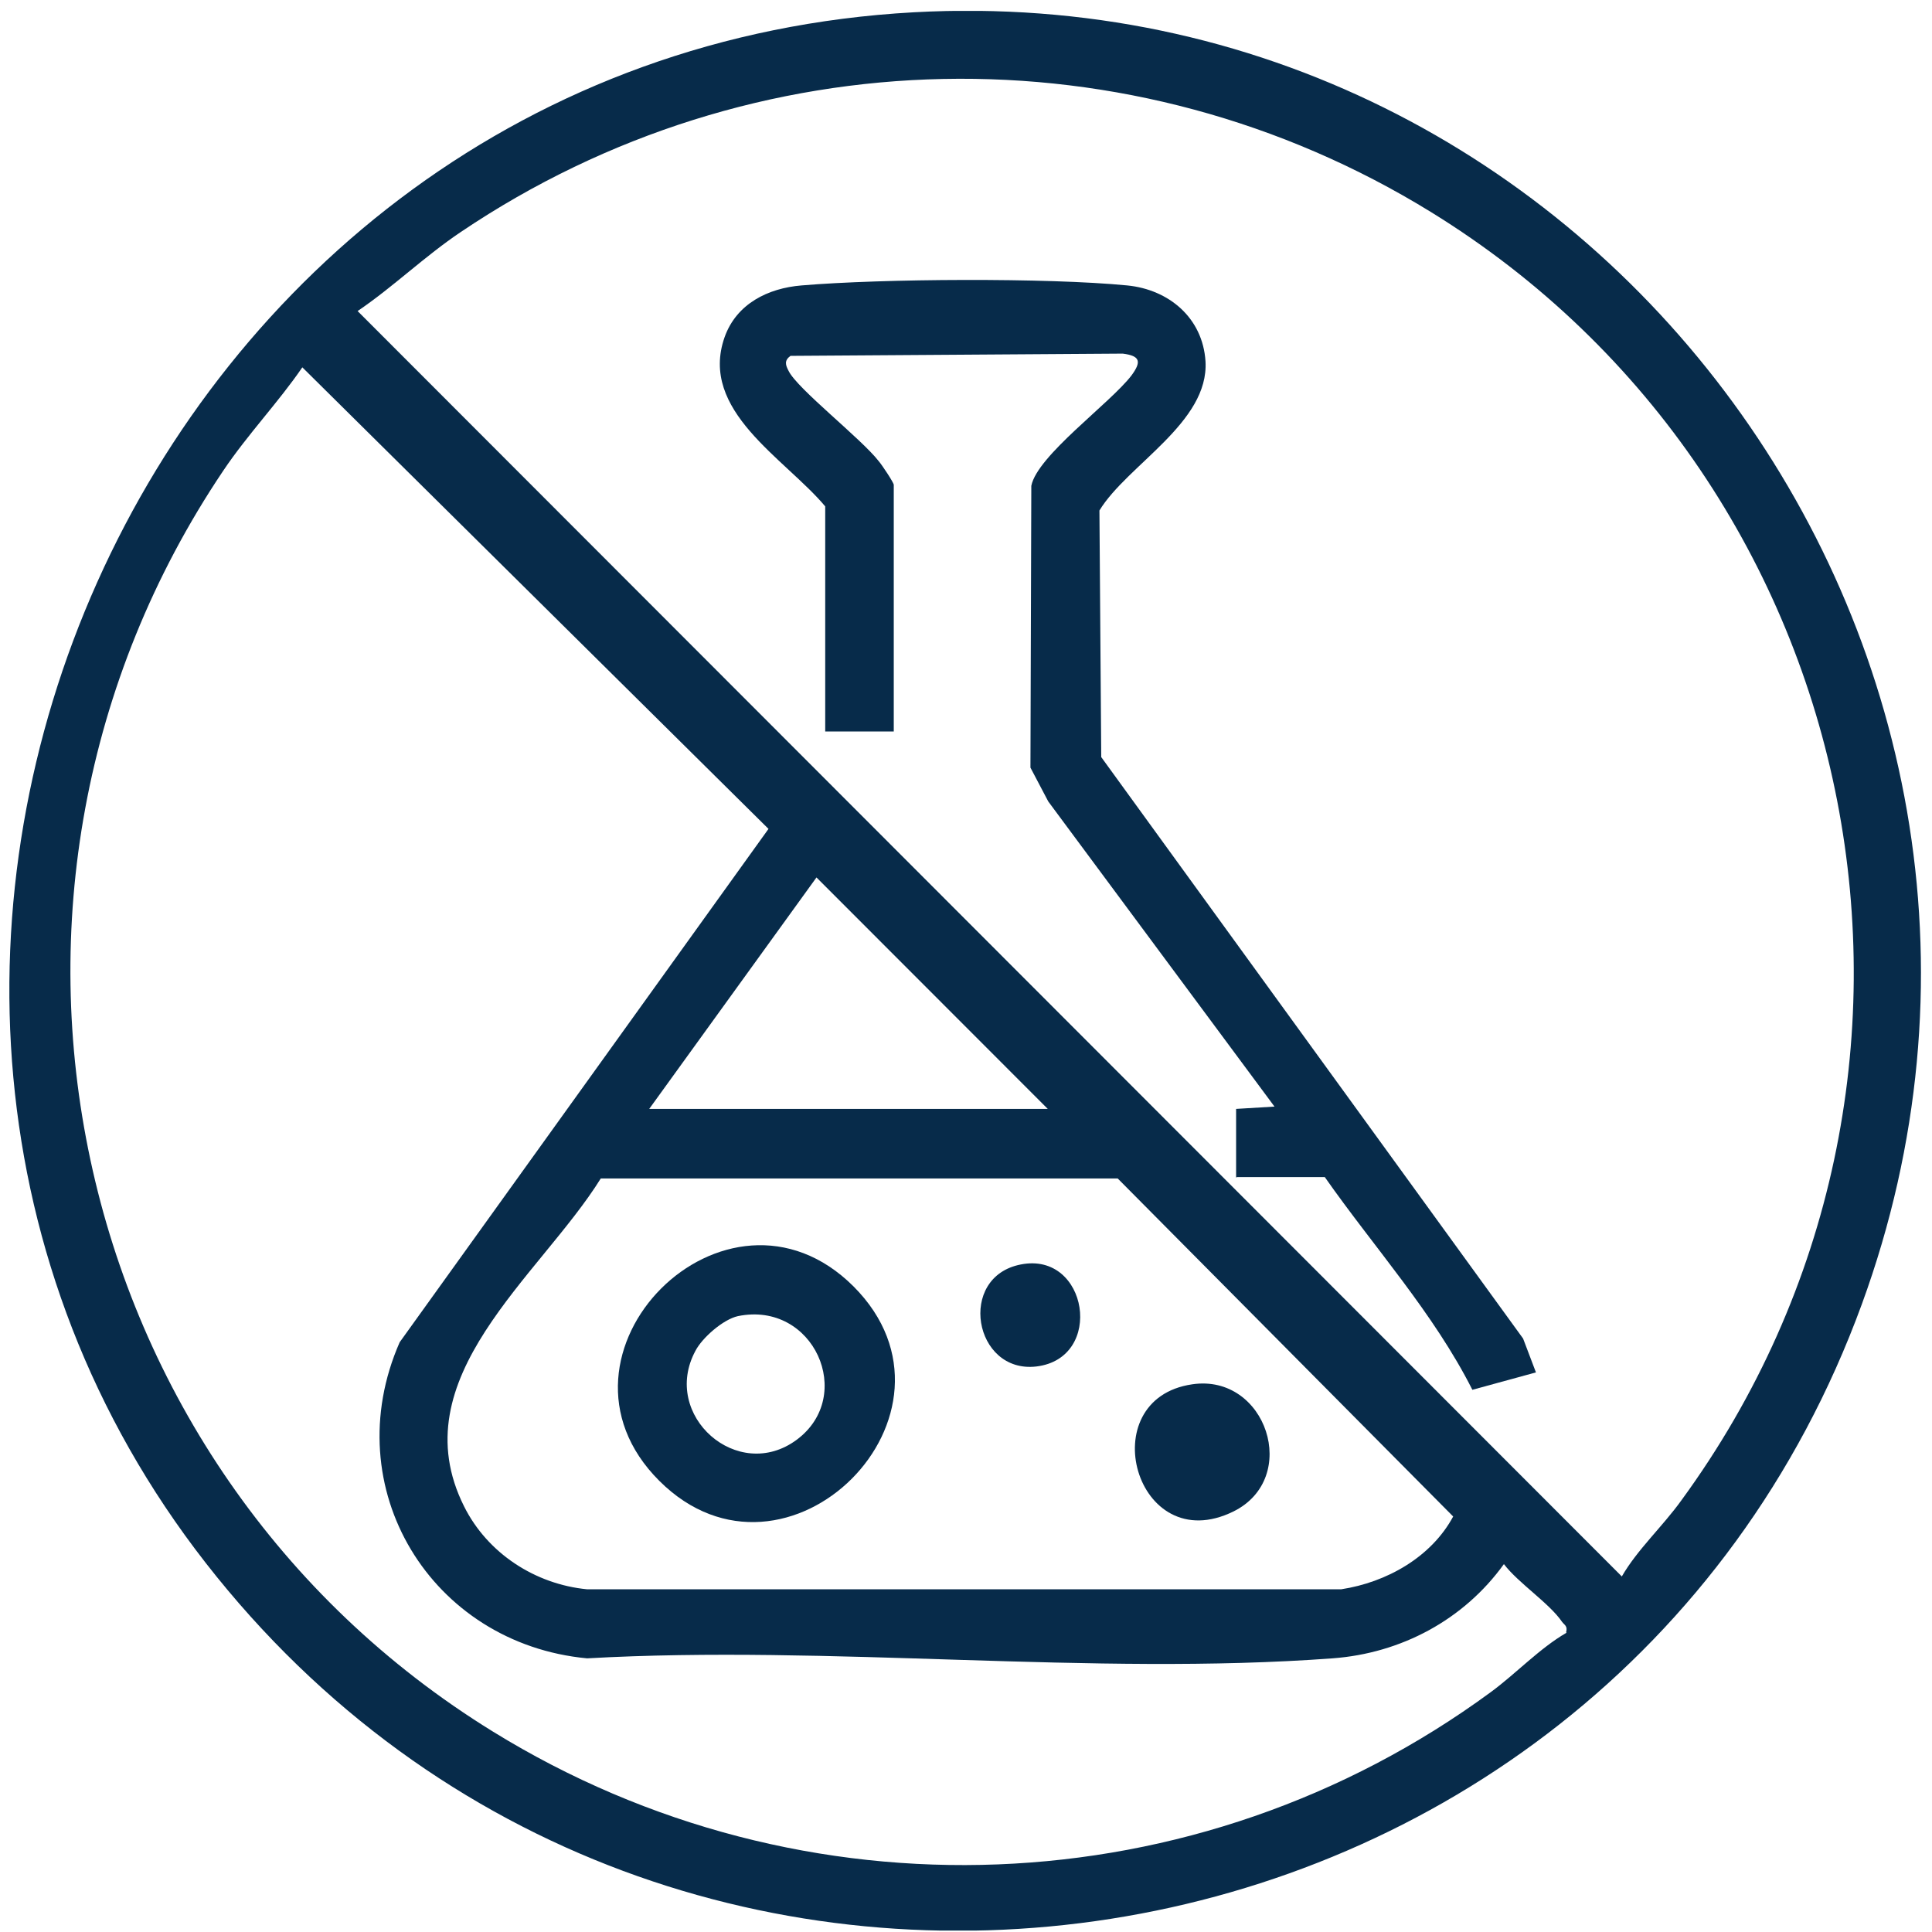 <svg xmlns="http://www.w3.org/2000/svg" fill="none" viewBox="0 0 31 31" height="31" width="31">
<g clip-path="url(#clip0_631_160)">
<path fill="#072B4A" d="M14.664 0.197C25.657 -0.405 33.651 10.592 29.874 20.927C25.752 32.203 10.703 34.566 3.304 25.082C-4.096 15.598 2.27 0.88 14.664 0.197ZM26.023 25.295C26.273 24.862 26.676 24.495 26.977 24.076C31.912 17.33 30.05 7.773 22.965 3.405C18.154 0.439 12.082 0.564 7.396 3.721C6.816 4.11 6.303 4.609 5.738 4.991L26.016 25.288L26.023 25.295ZM25.129 26.191C25.158 26.088 25.099 26.073 25.063 26.022C24.857 25.721 24.366 25.405 24.131 25.097C23.486 25.992 22.481 26.528 21.381 26.609C17.524 26.895 13.314 26.389 9.42 26.609C6.919 26.374 5.386 23.878 6.413 21.537L12.331 13.3L4.851 5.894C4.47 6.452 3.971 6.973 3.582 7.553C-0.965 14.313 1.001 23.526 7.909 27.784C12.881 30.852 19.21 30.61 23.919 27.152C24.329 26.851 24.703 26.448 25.136 26.198L25.129 26.191ZM16.812 17.793L13.101 14.079L10.417 17.793H16.812ZM9.64 18.909C8.657 20.487 6.413 22.109 7.447 24.172C7.821 24.921 8.584 25.42 9.42 25.501H21.52C22.247 25.39 22.965 24.987 23.317 24.333L17.934 18.909H9.64Z"></path>
<path fill="#072B4A" d="M19.834 18.894V17.793L20.45 17.756L16.82 12.86L16.534 12.317L16.548 7.795C16.644 7.31 17.81 6.474 18.154 6.026C18.316 5.806 18.301 5.71 18.015 5.674L12.684 5.71C12.581 5.784 12.603 5.857 12.654 5.952C12.793 6.239 13.82 7.039 14.099 7.399C14.15 7.457 14.341 7.744 14.341 7.78V11.737H13.241V8.125C12.595 7.355 11.21 6.591 11.627 5.409C11.818 4.873 12.324 4.624 12.86 4.58C14.158 4.47 16.805 4.455 18.088 4.58C18.756 4.646 19.299 5.101 19.343 5.798C19.401 6.782 18.088 7.457 17.641 8.191L17.67 12.148L24.439 21.478L24.645 22.021L23.625 22.3C23.002 21.067 22.049 20.017 21.257 18.887H19.849L19.834 18.894Z"></path>
<path fill="#072B4A" d="M13.695 20.641C15.734 22.682 12.617 25.794 10.579 23.761C8.54 21.727 11.656 18.608 13.695 20.641ZM11.84 21.118C11.605 21.17 11.268 21.463 11.158 21.676C10.601 22.711 11.84 23.805 12.786 23.1C13.732 22.395 13.057 20.869 11.84 21.118Z"></path>
<path fill="#072B4A" d="M19.13 22.212C20.318 22.036 20.875 23.717 19.79 24.253C18.22 25.023 17.509 22.447 19.13 22.212Z"></path>
<path fill="#072B4A" d="M16.38 20.289C17.457 20.076 17.729 21.794 16.629 21.926C15.624 22.043 15.353 20.487 16.38 20.289Z"></path>
</g>
<defs>
<clipPath id="clip0_631_160">
<rect transform="translate(0.025 0.175)" fill="white" height="30.802" width="30.802"></rect>
</clipPath>
</defs>
</svg>
